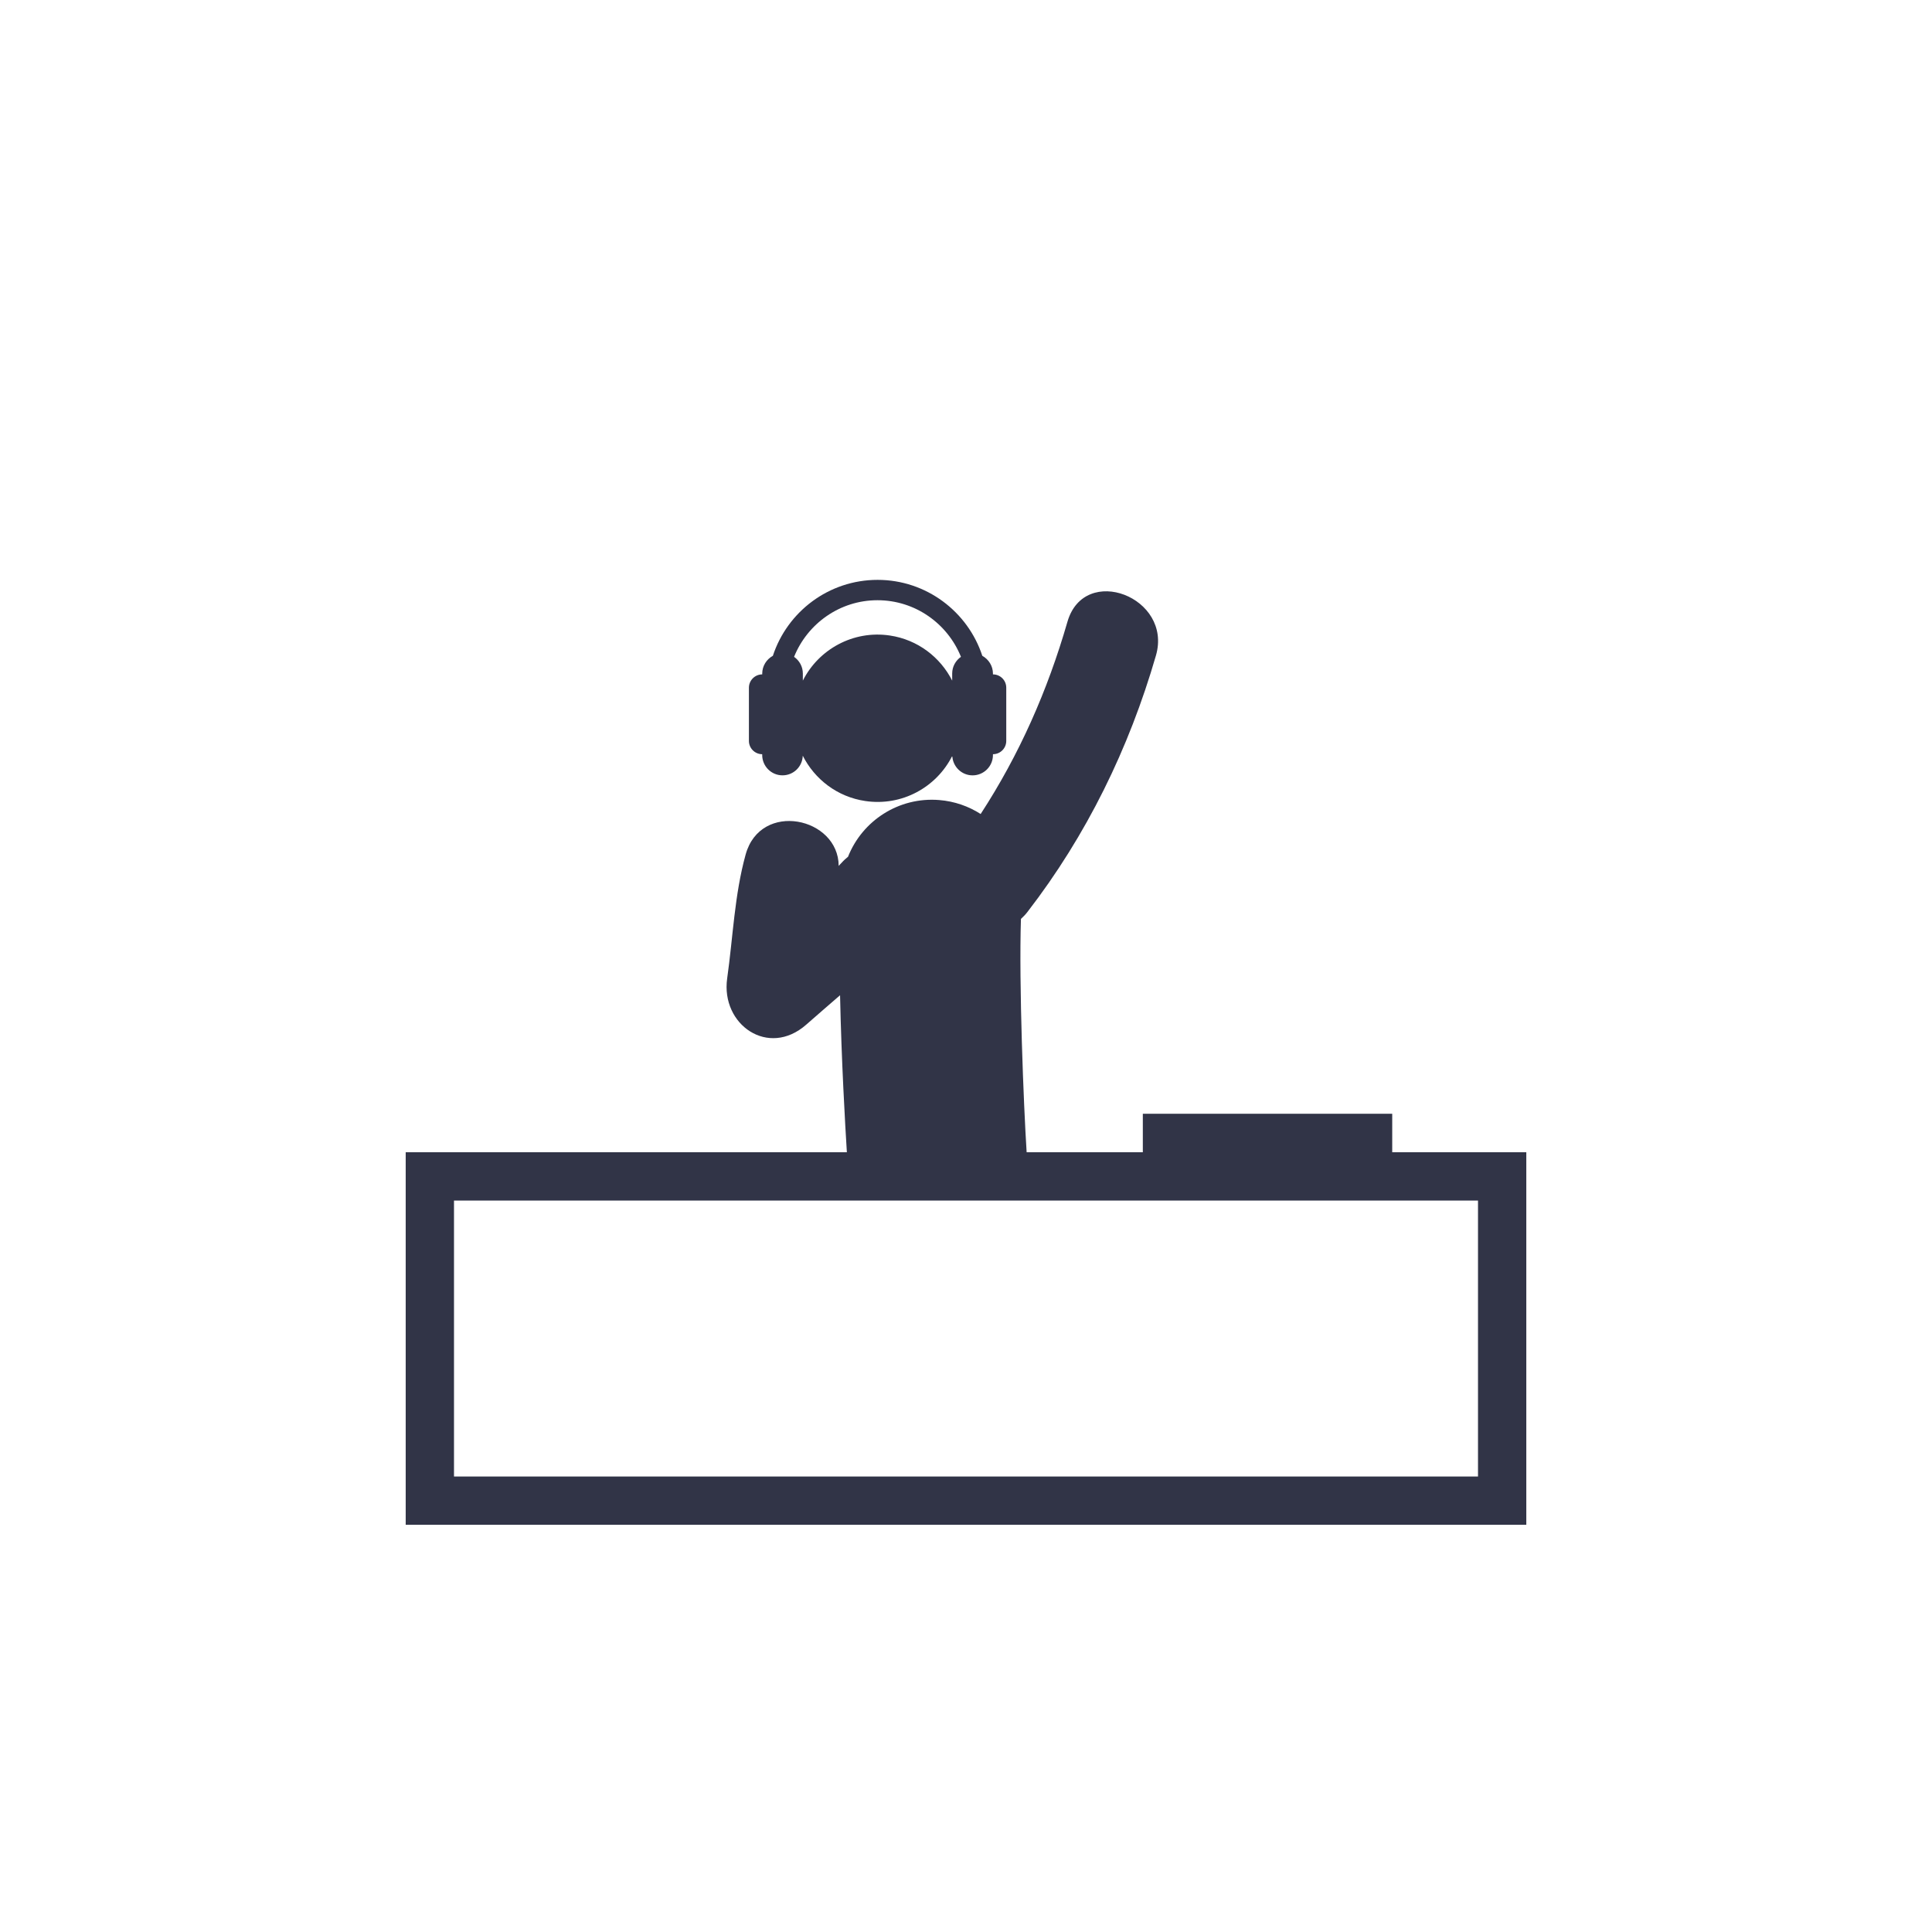 <?xml version="1.0" encoding="utf-8"?>
<!-- Generator: Adobe Illustrator 16.0.0, SVG Export Plug-In . SVG Version: 6.00 Build 0)  -->
<!DOCTYPE svg PUBLIC "-//W3C//DTD SVG 1.1//EN" "http://www.w3.org/Graphics/SVG/1.1/DTD/svg11.dtd">
<svg version="1.1" id="Capa_1" xmlns="http://www.w3.org/2000/svg" xmlns:xlink="http://www.w3.org/1999/xlink" x="0px" y="0px"
	 width="80px" height="80px" viewBox="0 0 80 80" enable-background="new 0 0 80 80" xml:space="preserve">
<g>
	<path fill="#313447" d="M31.561,31.23v0.031c0,0.465,0.375,0.844,0.84,0.844c0.457,0,0.824-0.359,0.84-0.812
		c0.492,0.973,1.426,1.703,2.586,1.875c1.52,0.227,2.953-0.57,3.605-1.871c0.02,0.449,0.387,0.809,0.84,0.809
		c0.465,0,0.844-0.375,0.844-0.844V31.23c0.305,0,0.551-0.246,0.551-0.551v-2.203c0-0.305-0.246-0.551-0.551-0.551v-0.031
		c0-0.321-0.18-0.594-0.441-0.739c-0.598-1.824-2.316-3.144-4.336-3.144c-2.023,0-3.738,1.32-4.336,3.144
		c-0.262,0.145-0.441,0.418-0.441,0.739v0.031c-0.305,0-0.551,0.25-0.551,0.551v2.203C31.01,30.98,31.256,31.23,31.561,31.23z
		 M36.334,24.854c1.566,0,2.906,0.973,3.457,2.344c-0.219,0.153-0.363,0.403-0.363,0.692v0.293
		c-0.492-0.969-1.426-1.696-2.582-1.868c-1.516-0.226-2.949,0.571-3.602,1.868v-0.293c0-0.289-0.145-0.539-0.363-0.692
		C33.432,25.828,34.771,24.854,36.334,24.854z"/>
	<path fill="#313447" d="M57.649,47.713v-1.594H47.322v1.594h-4.811c-0.126-1.956-0.324-6.979-0.236-9.663
		c0.094-0.086,0.188-0.18,0.27-0.289c2.449-3.172,4.207-6.773,5.32-10.617c0.699-2.414-2.961-3.825-3.664-1.399
		c-0.824,2.855-1.996,5.508-3.594,7.961c-0.5-0.32-1.082-0.527-1.715-0.578c-1.68-0.137-3.188,0.859-3.777,2.348
		c-0.09,0.074-0.176,0.148-0.258,0.242c-0.043,0.047-0.09,0.09-0.129,0.137c-0.008-2.016-3.234-2.707-3.852-0.473
		c-0.465,1.68-0.523,3.422-0.766,5.137c-0.266,1.911,1.707,3.293,3.277,1.907c0.465-0.41,0.934-0.812,1.398-1.215
		c0.056,2.68,0.212,5.397,0.282,6.502H16.799v15.426h46.402V47.713H57.649z M61.201,61.139H18.799V49.713h42.402V61.139z"/>
</g>
</svg>
